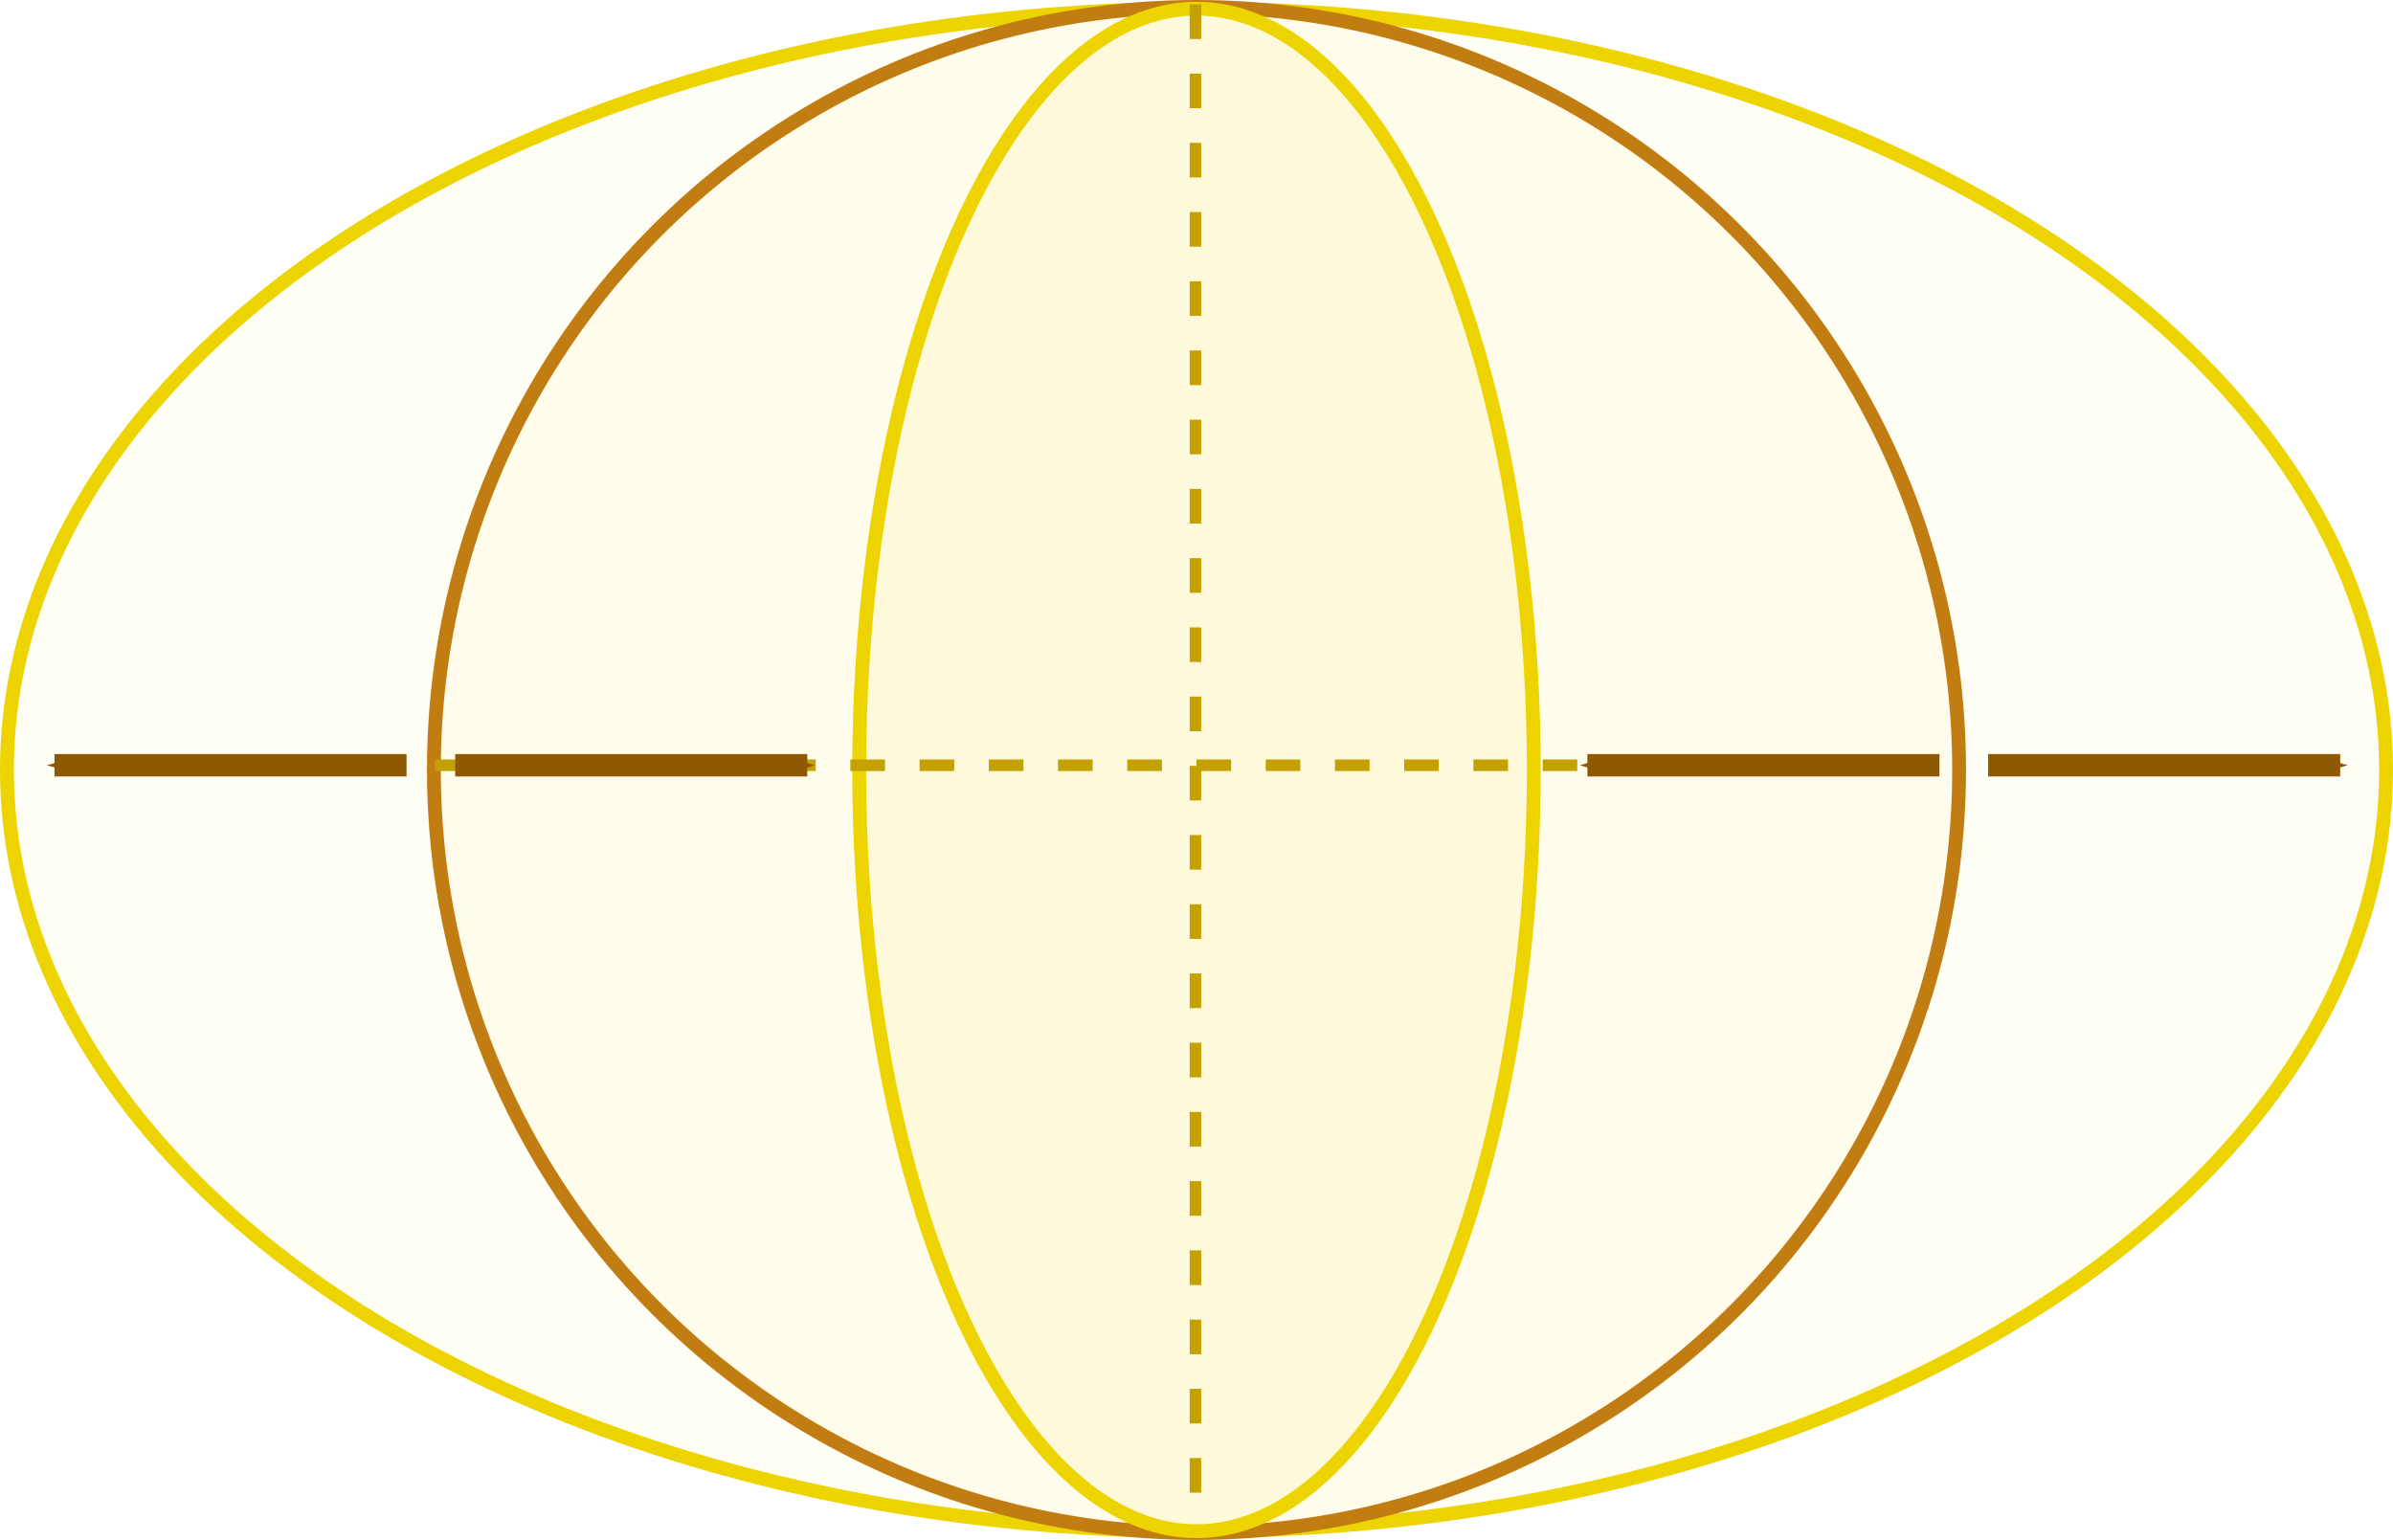 <?xml version="1.0" encoding="UTF-8" standalone="no"?>
<!-- Copyright 2017 mathsisfun.com -->

<svg
   width="207.4"
   height="133.474"
   version="1.0"
   id="svg40"
   sodipodi:docname="ellipse-stretch.svg"
   inkscape:version="1.1 (c68e22c387, 2021-05-23)"
   xmlns:inkscape="http://www.inkscape.org/namespaces/inkscape"
   xmlns:sodipodi="http://sodipodi.sourceforge.net/DTD/sodipodi-0.dtd"
   xmlns="http://www.w3.org/2000/svg"
   xmlns:svg="http://www.w3.org/2000/svg"
   xmlns:rdf="http://www.w3.org/1999/02/22-rdf-syntax-ns#"
   xmlns:cc="http://creativecommons.org/ns#"
   xmlns:dc="http://purl.org/dc/elements/1.1/">
  <sodipodi:namedview
     pagecolor="#ffffff"
     bordercolor="#666666"
     borderopacity="1"
     objecttolerance="10"
     gridtolerance="10"
     guidetolerance="10"
     inkscape:pageopacity="0"
     inkscape:pageshadow="2"
     inkscape:window-width="640"
     inkscape:window-height="480"
     id="namedview42"
     showgrid="false"
     inkscape:current-layer="svg40"
     inkscape:pagecheckerboard="0"
     inkscape:snap-global="false" />
  <defs
     id="defs8">
    <marker
       inkscape:isstock="true"
       style="overflow:visible"
       id="marker5061"
       refX="0"
       refY="0"
       orient="auto"
       inkscape:stockid="Arrow1Mend">
      <path
         transform="matrix(-0.4,0,0,-0.4,-4,0)"
         style="fill:#000000;fill-opacity:1;fill-rule:evenodd;stroke:#000000;stroke-width:1pt;stroke-opacity:1"
         d="M 0,0 5,-5 -12.5,0 5,5 Z"
         id="path5059" />
    </marker>
    <marker
       inkscape:stockid="Arrow1Lend"
       orient="auto"
       refY="0"
       refX="0"
       id="Arrow1Lend"
       style="overflow:visible"
       inkscape:isstock="true">
      <path
         id="path4566"
         d="M 0,0 5,-5 -12.5,0 5,5 Z"
         style="fill:#000000;fill-opacity:1;fill-rule:evenodd;stroke:#000000;stroke-width:1pt;stroke-opacity:1"
         transform="matrix(-0.8,0,0,-0.8,-10,0)" />
    </marker>
    <marker
       id="id2"
       style="overflow:visible"
       orient="auto">
      <path
         transform="matrix(-0.8,0,0,-0.8,-10,0)"
         style="stroke:#000000;stroke-width:1pt"
         d="M 0,0 5,-5 -12.5,0 5,5 Z"
         id="path2"
         inkscape:connector-curvature="0" />
    </marker>
    <marker
       id="id1"
       style="overflow:visible"
       orient="auto">
      <path
         transform="matrix(0.8,0,0,0.8,10,0)"
         style="stroke:#000000;stroke-width:1pt"
         d="M 0,0 5,-5 -12.5,0 5,5 Z"
         id="path5"
         inkscape:connector-curvature="0" />
    </marker>
    <marker
       inkscape:stockid="Arrow1Mend643560949998"
       orient="auto"
       refY="0"
       refX="0"
       style="overflow:visible"
       inkscape:isstock="true"
       inkscape:collect="always"
       id="Arrow1Mend643560949998">
      <path
         id="path3061"
         d="M 0,0 5,-5 -12.5,0 5,5 Z"
         style="fill:#8f5902;fill-opacity:1;fill-rule:evenodd;stroke:#8f5902;stroke-width:1pt;stroke-opacity:1"
         transform="matrix(-0.4,0,0,-0.4,-4,0)" />
    </marker>
    <marker
       inkscape:stockid="Arrow1Mend643560943992"
       orient="auto"
       refY="0"
       refX="0"
       style="overflow:visible"
       inkscape:isstock="true"
       inkscape:collect="always"
       id="Arrow1Mend643560943992">
      <path
         id="path3064"
         d="M 0,0 5,-5 -12.5,0 5,5 Z"
         style="fill:#8f5902;fill-opacity:1;fill-rule:evenodd;stroke:#8f5902;stroke-width:1pt;stroke-opacity:1"
         transform="matrix(-0.4,0,0,-0.4,-4,0)" />
    </marker>
    <marker
       inkscape:stockid="Arrow1Mend643560949669"
       orient="auto"
       refY="0"
       refX="0"
       style="overflow:visible"
       inkscape:isstock="true"
       inkscape:collect="always"
       id="Arrow1Mend643560949669">
      <path
         id="path3161"
         d="M 0,0 5,-5 -12.5,0 5,5 Z"
         style="fill:#8f5902;fill-opacity:1;fill-rule:evenodd;stroke:#8f5902;stroke-width:1pt;stroke-opacity:1"
         transform="matrix(-0.4,0,0,-0.4,-4,0)" />
    </marker>
    <marker
       inkscape:stockid="Arrow1Mend643560949302"
       orient="auto"
       refY="0"
       refX="0"
       style="overflow:visible"
       inkscape:isstock="true"
       inkscape:collect="always"
       id="Arrow1Mend643560949302">
      <path
         id="path3164"
         d="M 0,0 5,-5 -12.5,0 5,5 Z"
         style="fill:#8f5902;fill-opacity:1;fill-rule:evenodd;stroke:#8f5902;stroke-width:1pt;stroke-opacity:1"
         transform="matrix(-0.4,0,0,-0.4,-4,0)" />
    </marker>
  </defs>
  <ellipse
     cy="66.737"
     cx="103.7"
     id="circle4559"
     style="color:#000000;clip-rule:nonzero;display:inline;overflow:visible;visibility:visible;isolation:auto;mix-blend-mode:normal;color-interpolation:sRGB;color-interpolation-filters:linearRGB;solid-color:#000000;solid-opacity:1;fill:#fffef5;fill-opacity:1;fill-rule:nonzero;stroke:#edd400;stroke-width:1.2;stroke-linecap:butt;stroke-linejoin:miter;stroke-miterlimit:4;stroke-dasharray:none;stroke-dashoffset:0;stroke-opacity:1;marker:none;marker-start:none;marker-mid:none;marker-end:none;color-rendering:auto;image-rendering:auto;shape-rendering:auto;text-rendering:auto;enable-background:accumulate"
     rx="103.1"
     ry="65.982" />
  <ellipse
     style="color:#000000;clip-rule:nonzero;display:inline;overflow:visible;visibility:visible;opacity:1;isolation:auto;mix-blend-mode:normal;color-interpolation:sRGB;color-interpolation-filters:linearRGB;solid-color:#000000;solid-opacity:1;fill:#fffceb;fill-opacity:1;fill-rule:nonzero;stroke:#c17d11;stroke-width:1.2;stroke-linecap:butt;stroke-linejoin:miter;stroke-miterlimit:4;stroke-dasharray:none;stroke-dashoffset:0;stroke-opacity:1;marker:none;marker-start:none;marker-mid:none;marker-end:none;color-rendering:auto;image-rendering:auto;shape-rendering:auto;text-rendering:auto;enable-background:accumulate"
     id="path4543"
     cx="103.7"
     cy="66.737"
     rx="66.095"
     ry="66.137" />
  <ellipse
     cy="66.737"
     cx="103.7"
     id="ellipse1267"
     style="color:#000000;clip-rule:nonzero;display:inline;overflow:visible;visibility:visible;isolation:auto;mix-blend-mode:normal;color-interpolation:sRGB;color-interpolation-filters:linearRGB;solid-color:#000000;solid-opacity:1;fill:#fff9db;fill-opacity:1;fill-rule:nonzero;stroke:#edd400;stroke-width:1.2;stroke-linecap:butt;stroke-linejoin:miter;stroke-miterlimit:4;stroke-dasharray:none;stroke-dashoffset:0;stroke-opacity:1;marker:none;marker-start:none;marker-mid:none;marker-end:none;color-rendering:auto;image-rendering:auto;shape-rendering:auto;text-rendering:auto;enable-background:accumulate"
     rx="29.233"
     ry="65.982" />
  <path
     style="fill:none;fill-rule:evenodd;stroke:#c4a000;stroke-width:1;stroke-linecap:butt;stroke-linejoin:miter;stroke-miterlimit:4;stroke-dasharray:3, 3;stroke-dashoffset:0;stroke-opacity:1"
     d="M 37.7,66.33 H 169.518"
     id="path5555"
     inkscape:connector-curvature="0" />
  <path
     inkscape:connector-curvature="0"
     id="path5557"
     d="M 103.609,0.38 V 132.281"
     style="fill:none;fill-rule:evenodd;stroke:#c4a000;stroke-width:1;stroke-linecap:butt;stroke-linejoin:miter;stroke-miterlimit:4;stroke-dasharray:3, 3;stroke-dashoffset:0;stroke-opacity:1" />
  <path
     style="fill:none;fill-rule:evenodd;stroke:#8f5902;stroke-width:1.944;stroke-linecap:butt;stroke-linejoin:miter;stroke-miterlimit:4;stroke-dasharray:none;stroke-opacity:1;marker-end:url(#Arrow1Mend643560949998)"
     d="M 35.235,66.33 H 4.721"
     id="path4561"
     inkscape:connector-curvature="0" />
  <path
     style="fill:none;fill-rule:evenodd;stroke:#8f5902;stroke-width:1.944;stroke-linecap:butt;stroke-linejoin:miter;stroke-miterlimit:4;stroke-dasharray:none;stroke-opacity:1;marker-end:url(#Arrow1Mend643560943992)"
     d="M 39.453,66.33 H 69.967"
     id="path2825"
     inkscape:connector-curvature="0" />
  <path
     style="fill:none;fill-rule:evenodd;stroke:#8f5902;stroke-width:1.944;stroke-linecap:butt;stroke-linejoin:miter;stroke-miterlimit:4;stroke-dasharray:none;stroke-opacity:1;marker-end:url(#Arrow1Mend643560949669)"
     d="M 168.092,66.33 H 137.579"
     id="path2827"
     inkscape:connector-curvature="0" />
  <path
     style="fill:none;fill-rule:evenodd;stroke:#8f5902;stroke-width:1.944;stroke-linecap:butt;stroke-linejoin:miter;stroke-miterlimit:4;stroke-dasharray:none;stroke-opacity:1;marker-end:url(#Arrow1Mend643560949302)"
     d="m 172.31,66.33 h 30.514"
     id="path2829"
     inkscape:connector-curvature="0" />
</svg>
